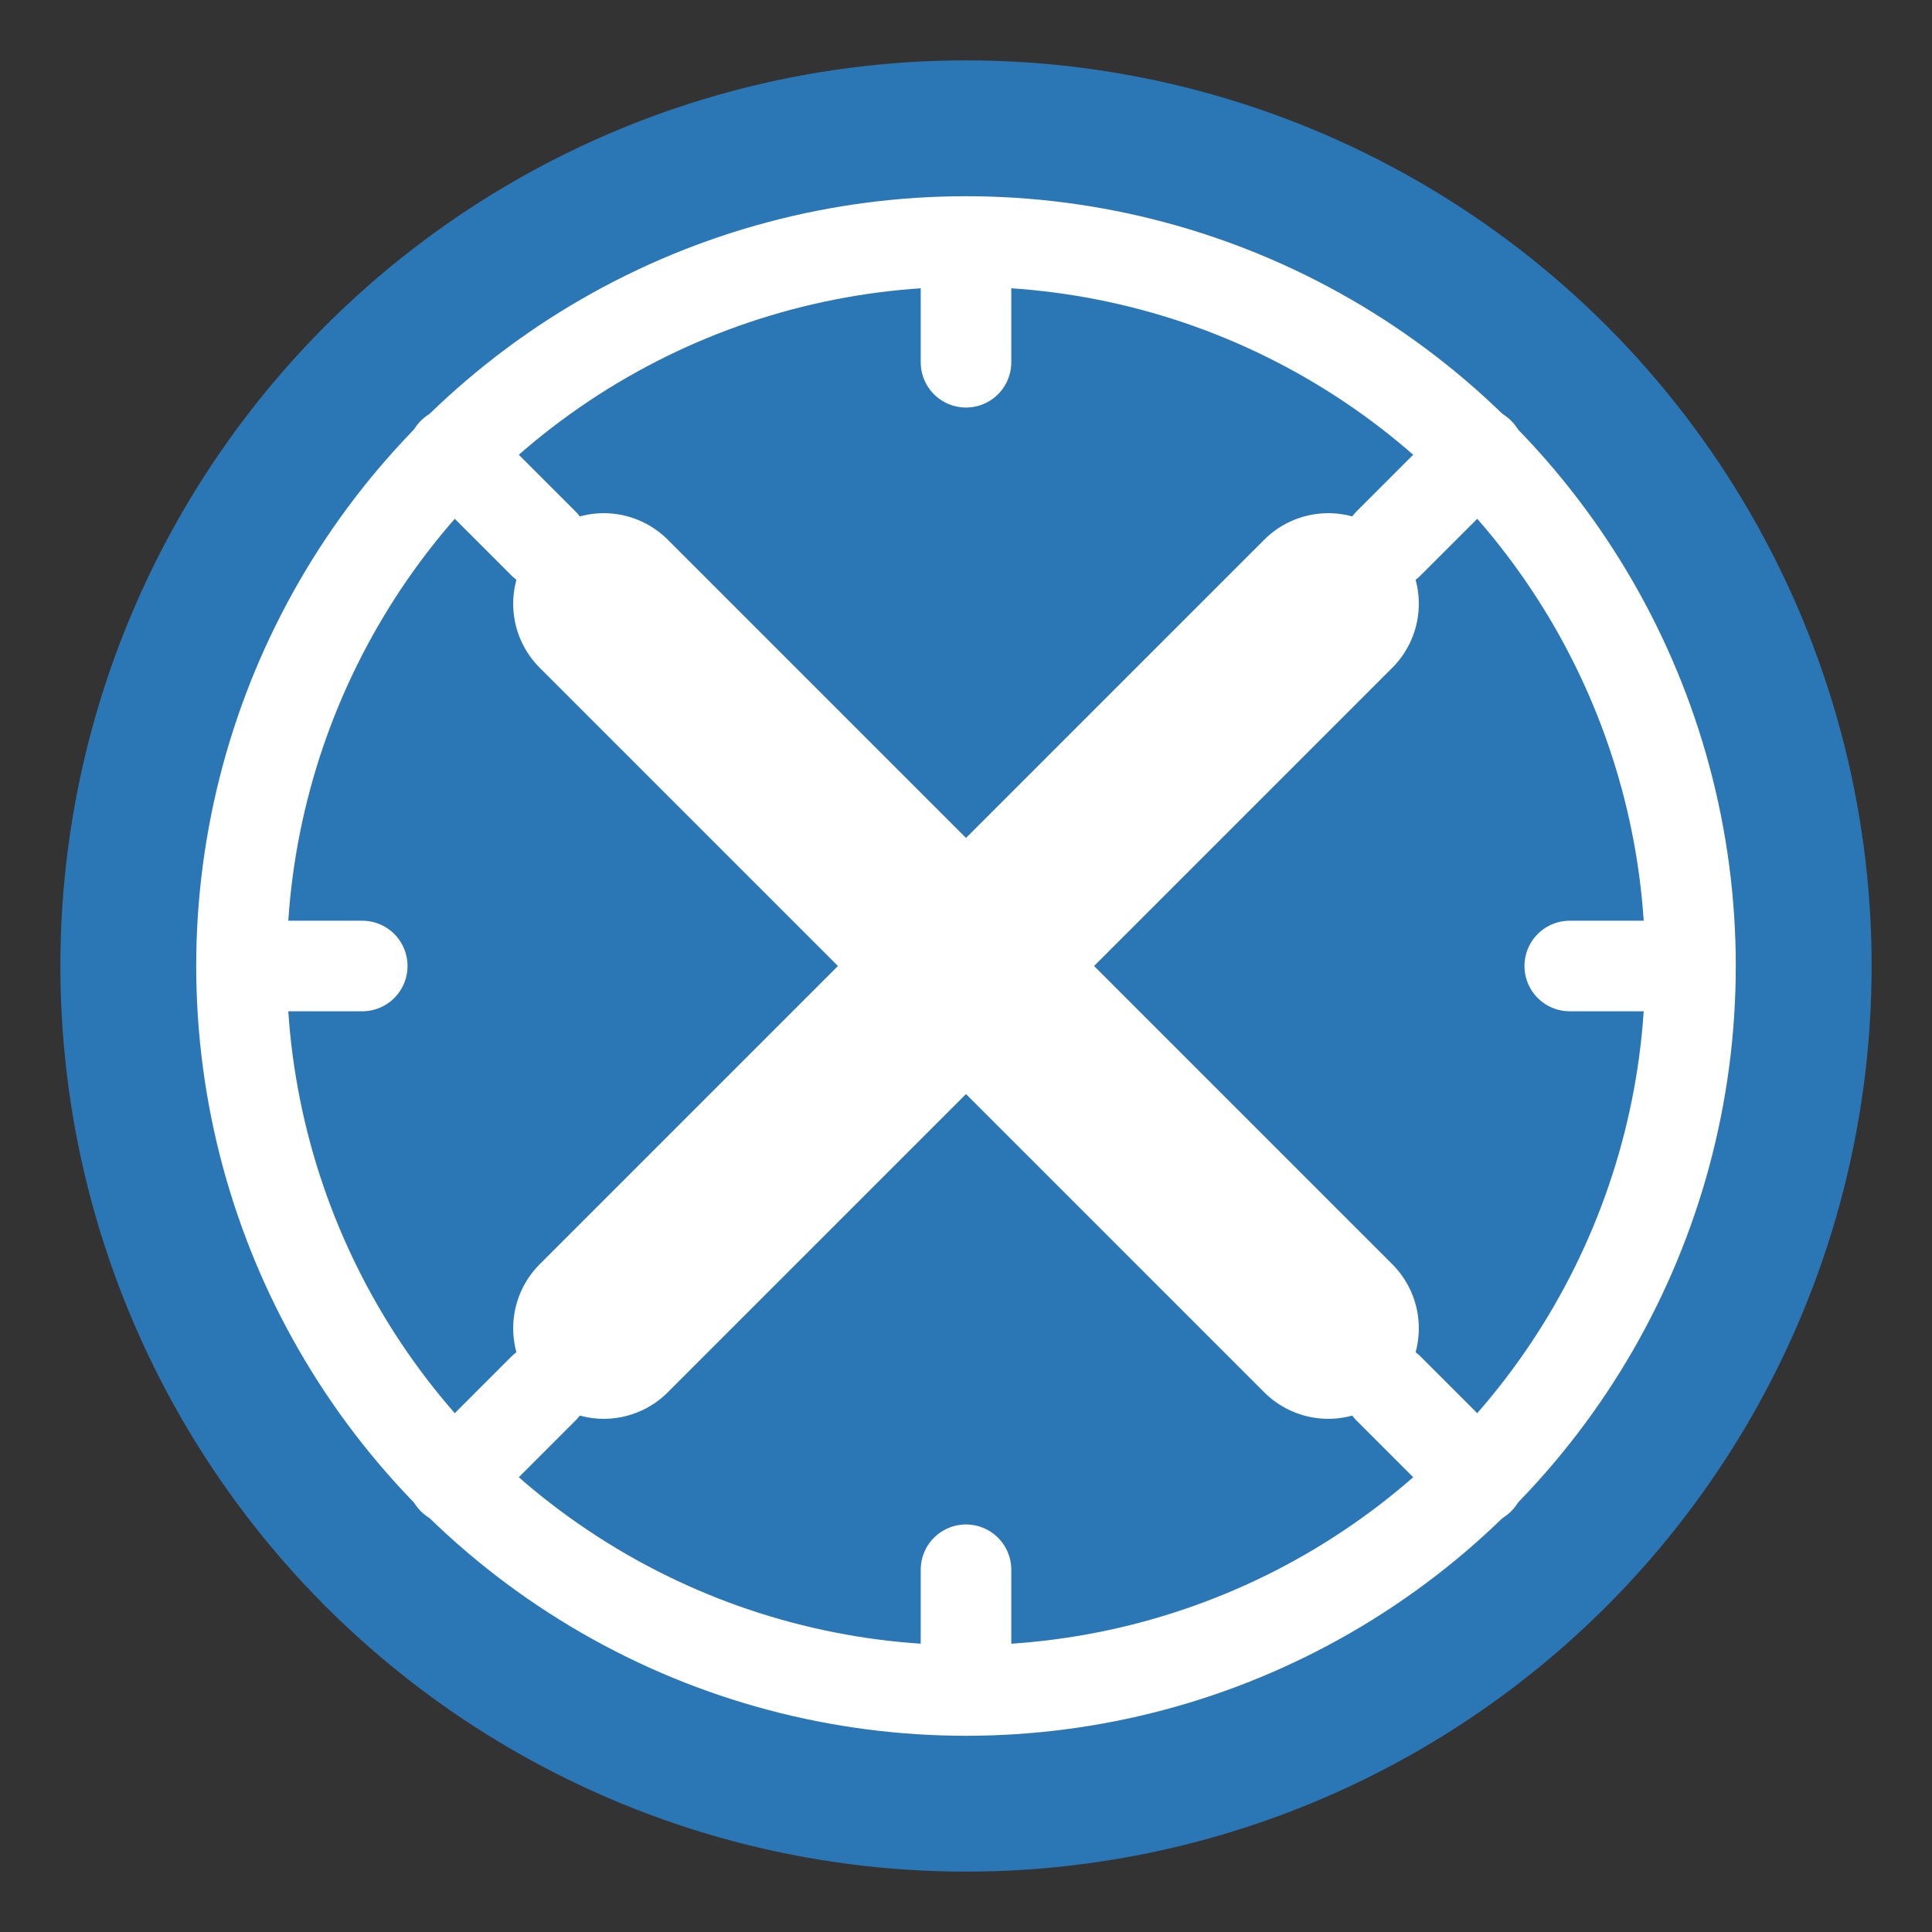 <svg width="32" height="32" viewBox="0 0 32 32" fill="none" xmlns="http://www.w3.org/2000/svg">
  <rect x="0" y="0" width="32" height="32" fill="#333333" stroke="none"/>
  <!-- Circle background -->
  <circle cx="16" cy="16" r="15" fill="#2B77B5"/>
  
  <!-- Inner circle -->
  <circle cx="16" cy="16" r="12" fill="#2B77B5" stroke="white" stroke-width="1.5"/>
  
  <!-- Crossed tools in center -->
  <path d="M10 10L22 22M10 22L22 10" stroke="white" stroke-width="3" stroke-linecap="round"/>
  
  <!-- Gear teeth around the edge -->
  <path d="M16 4V6M16 26V28M4 16H6M26 16H28M7.5 7.5L9 9M23 23L24.5 24.5M7.5 24.5L9 23M23 9L24.5 7.5" stroke="white" stroke-width="1.5" stroke-linecap="round"/>
</svg>
